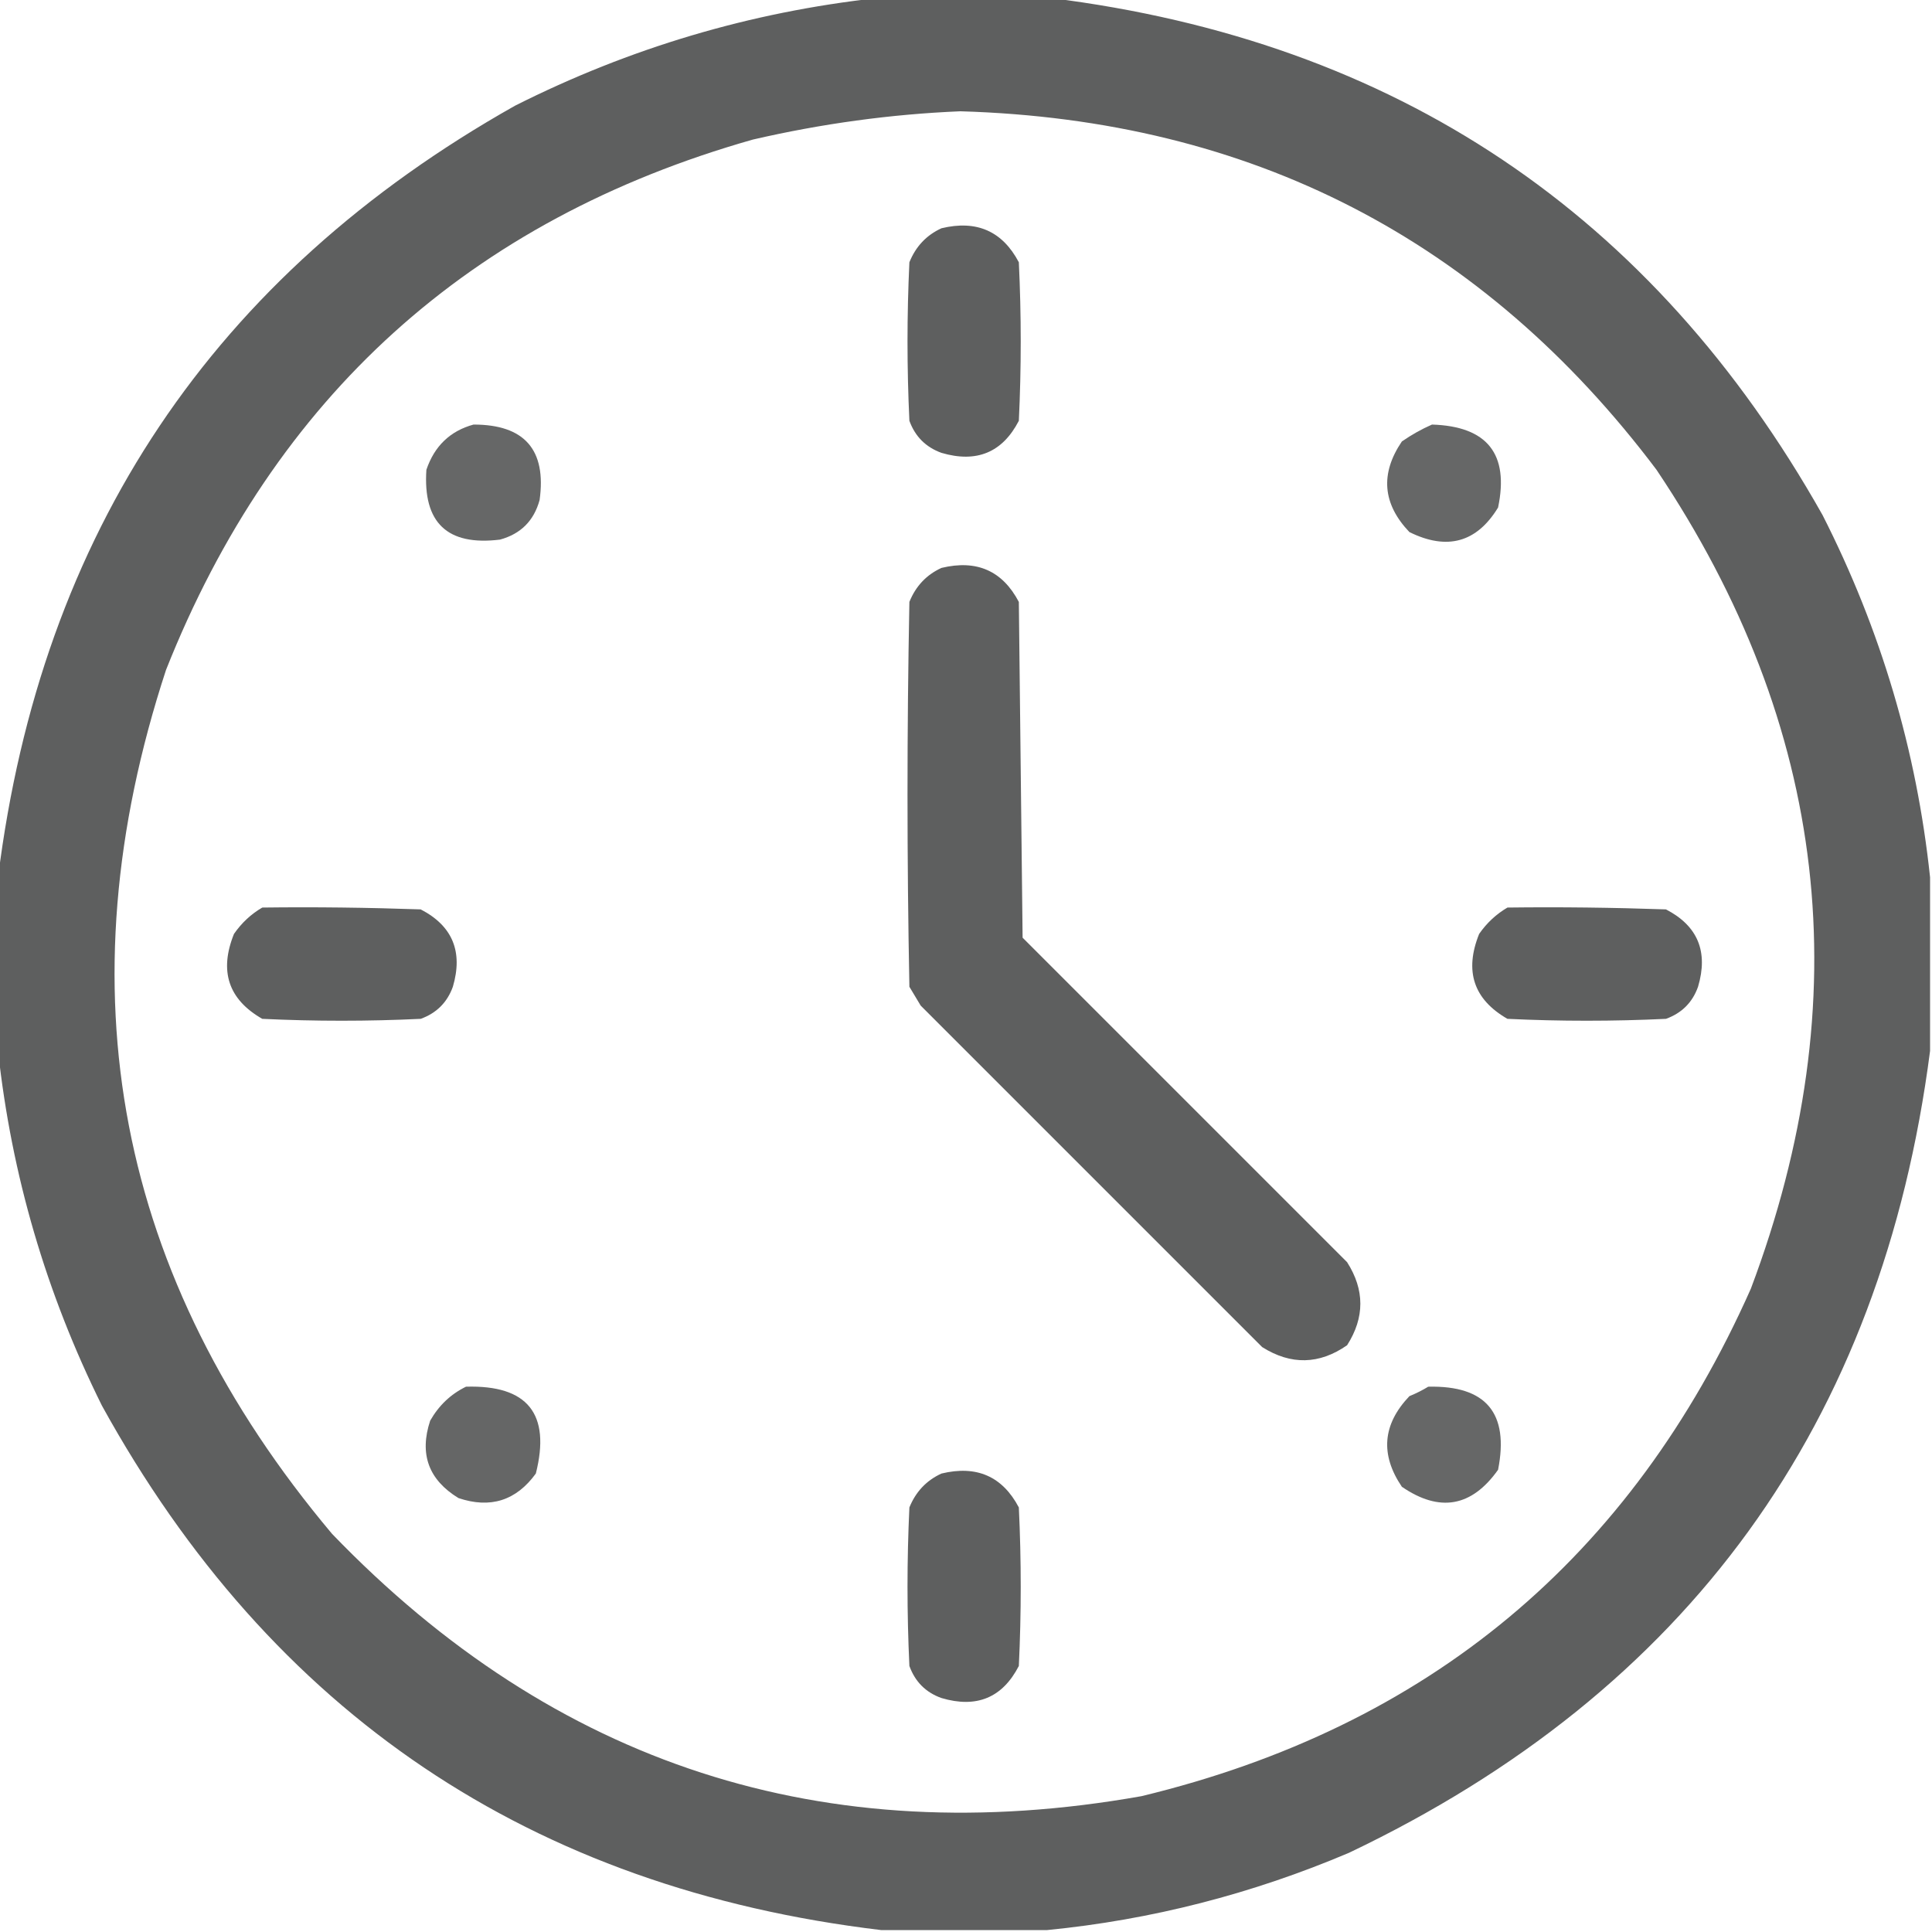 <svg width="20" height="20" viewBox="0 0 20 20" fill="none" xmlns="http://www.w3.org/2000/svg">
<g clip-path="url(#clip0_4_218)">
<path opacity="0.962" fill-rule="evenodd" clip-rule="evenodd" d="M9.082 -0.02C9.681 -0.02 10.28 -0.02 10.879 -0.02C14.445 0.425 17.108 2.209 18.867 5.332C19.47 6.518 19.841 7.768 19.98 9.082C19.98 9.681 19.98 10.28 19.98 10.879C19.48 14.74 17.474 17.507 13.965 19.18C12.959 19.607 11.918 19.874 10.84 19.98C10.267 19.98 9.694 19.98 9.121 19.98C5.499 19.547 2.811 17.737 1.055 14.551C0.477 13.386 0.119 12.162 -0.02 10.879C-0.02 10.28 -0.02 9.681 -0.02 9.082C0.425 5.516 2.209 2.853 5.332 1.094C6.519 0.496 7.769 0.125 9.082 -0.02ZM9.941 1.152C12.949 1.24 15.351 2.477 17.148 4.863C18.927 7.516 19.253 10.342 18.125 13.34C16.887 16.127 14.784 17.878 11.816 18.594C8.536 19.176 5.743 18.271 3.438 15.879C1.206 13.225 0.633 10.243 1.719 6.934C2.841 4.106 4.866 2.276 7.793 1.445C8.506 1.28 9.222 1.182 9.941 1.152Z" fill="#595A5A"/>
<path opacity="0.968" fill-rule="evenodd" clip-rule="evenodd" d="M9.746 2.363C10.11 2.275 10.377 2.393 10.547 2.715C10.573 3.262 10.573 3.809 10.547 4.356C10.377 4.684 10.11 4.795 9.746 4.688C9.583 4.629 9.473 4.518 9.414 4.356C9.388 3.809 9.388 3.262 9.414 2.715C9.48 2.551 9.591 2.434 9.746 2.363Z" fill="#595A5A"/>
<path opacity="0.917" fill-rule="evenodd" clip-rule="evenodd" d="M4.902 4.395C5.43 4.395 5.658 4.656 5.586 5.176C5.527 5.391 5.391 5.527 5.176 5.586C4.631 5.653 4.377 5.412 4.414 4.863C4.497 4.618 4.66 4.461 4.902 4.395Z" fill="#595A5A"/>
<path opacity="0.921" fill-rule="evenodd" clip-rule="evenodd" d="M14.824 4.395C15.396 4.413 15.624 4.699 15.508 5.254C15.287 5.616 14.981 5.701 14.59 5.508C14.312 5.216 14.286 4.904 14.512 4.57C14.613 4.5 14.717 4.442 14.824 4.395Z" fill="#595A5A"/>
<path opacity="0.962" fill-rule="evenodd" clip-rule="evenodd" d="M9.746 5.879C10.11 5.791 10.377 5.908 10.547 6.231C10.56 7.389 10.573 8.548 10.586 9.707C11.706 10.827 12.825 11.947 13.945 13.066C14.128 13.353 14.128 13.639 13.945 13.926C13.657 14.126 13.364 14.133 13.066 13.945C11.888 12.767 10.71 11.589 9.531 10.41C9.492 10.345 9.453 10.28 9.414 10.215C9.388 8.887 9.388 7.559 9.414 6.231C9.48 6.067 9.591 5.95 9.746 5.879Z" fill="#595A5A"/>
<path opacity="0.968" fill-rule="evenodd" clip-rule="evenodd" d="M2.715 9.395C3.262 9.388 3.809 9.395 4.355 9.414C4.684 9.584 4.795 9.851 4.688 10.215C4.629 10.378 4.518 10.488 4.355 10.547C3.809 10.573 3.262 10.573 2.715 10.547C2.364 10.346 2.267 10.053 2.422 9.668C2.501 9.554 2.598 9.463 2.715 9.395Z" fill="#595A5A"/>
<path opacity="0.968" fill-rule="evenodd" clip-rule="evenodd" d="M15.605 9.395C16.152 9.388 16.699 9.395 17.246 9.414C17.575 9.584 17.686 9.851 17.578 10.215C17.52 10.378 17.409 10.488 17.246 10.547C16.699 10.573 16.152 10.573 15.605 10.547C15.255 10.346 15.157 10.053 15.312 9.668C15.391 9.554 15.489 9.463 15.605 9.395Z" fill="#595A5A"/>
<path opacity="0.923" fill-rule="evenodd" clip-rule="evenodd" d="M4.824 14.355C5.462 14.336 5.703 14.636 5.547 15.254C5.343 15.535 5.076 15.619 4.746 15.508C4.437 15.319 4.339 15.053 4.453 14.707C4.543 14.549 4.666 14.432 4.824 14.355Z" fill="#595A5A"/>
<path opacity="0.921" fill-rule="evenodd" clip-rule="evenodd" d="M14.785 14.355C15.383 14.341 15.624 14.627 15.508 15.215C15.235 15.6 14.903 15.659 14.512 15.391C14.286 15.057 14.312 14.745 14.59 14.453C14.661 14.424 14.726 14.391 14.785 14.355Z" fill="#595A5A"/>
<path opacity="0.968" fill-rule="evenodd" clip-rule="evenodd" d="M9.746 15.254C10.11 15.166 10.377 15.283 10.547 15.605C10.573 16.152 10.573 16.699 10.547 17.246C10.377 17.575 10.11 17.686 9.746 17.578C9.583 17.52 9.473 17.409 9.414 17.246C9.388 16.699 9.388 16.152 9.414 15.605C9.48 15.442 9.591 15.325 9.746 15.254Z" fill="#595A5A"/>
</g>
<defs>
<clipPath id="clip0_4_218">
<rect width="20" height="20" fill="white"/>
</clipPath>
</defs>
</svg>
